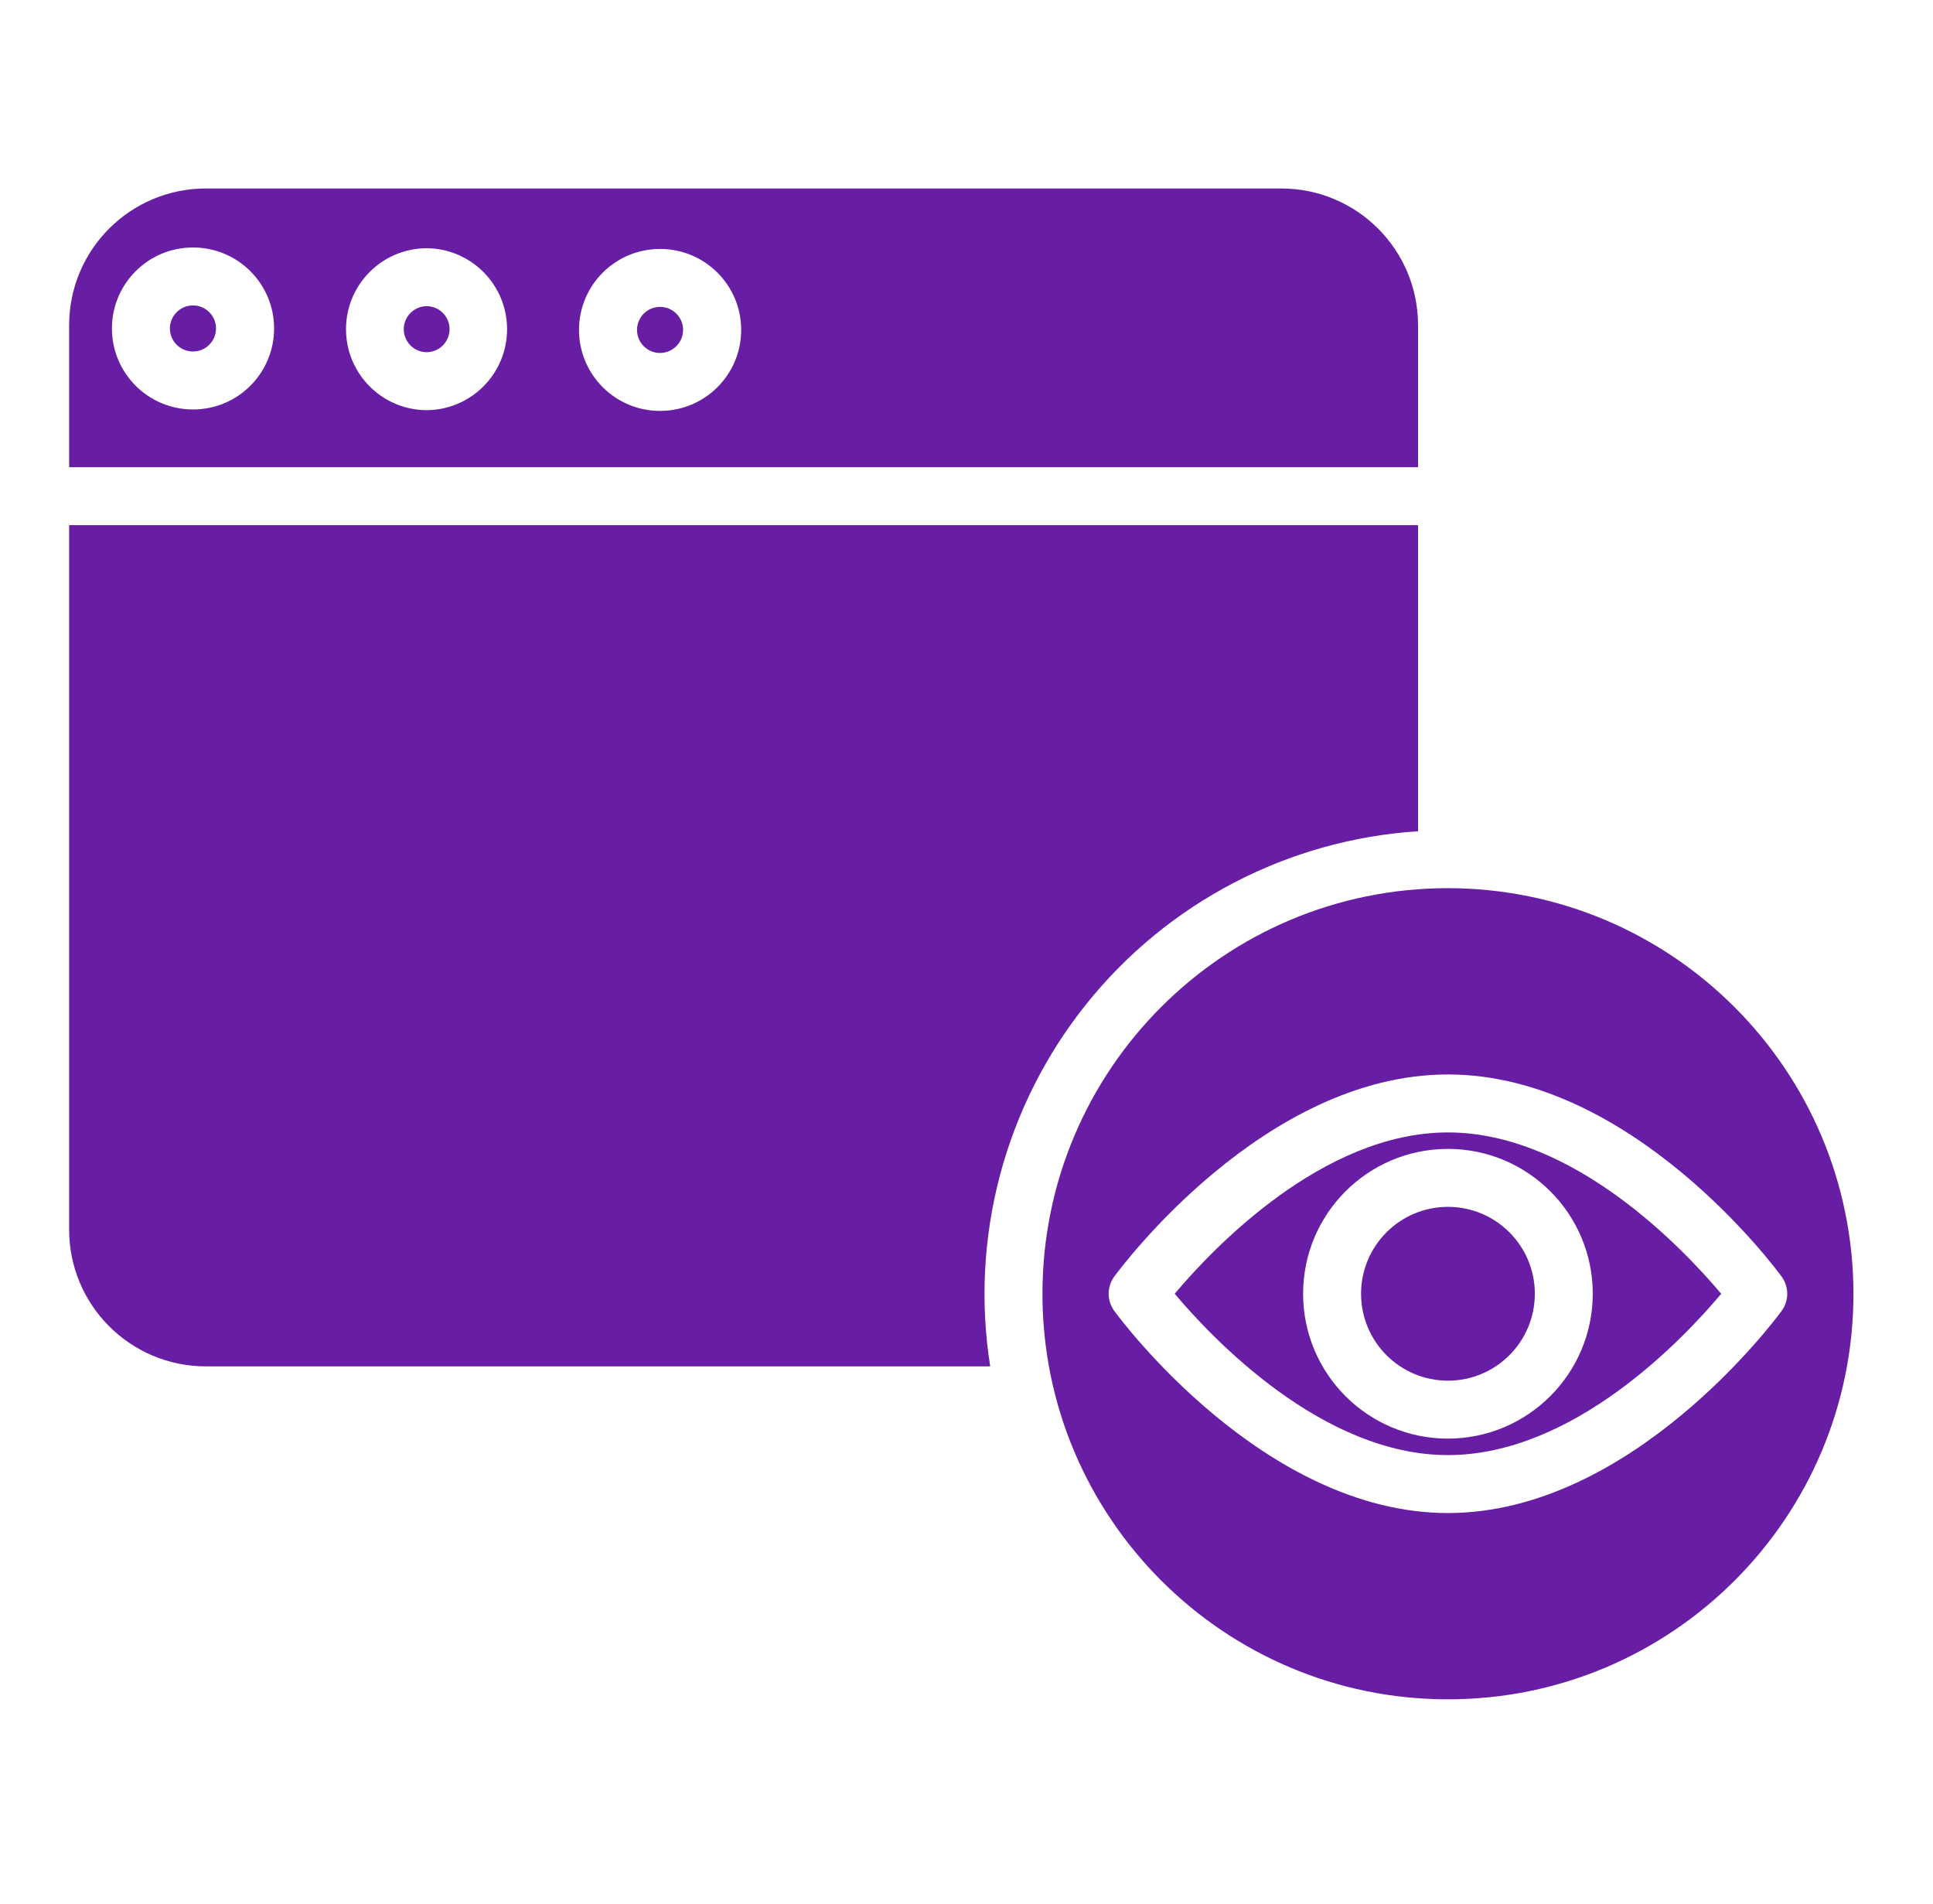 <svg width="65" height="64" viewBox="0 0 65 64" fill="none" xmlns="http://www.w3.org/2000/svg">
<path d="M22.199 10.318H22.197C21.768 10.317 21.421 10.663 21.421 11.091C21.42 11.519 21.766 11.866 22.194 11.867C22.62 11.865 22.967 11.521 22.971 11.095C22.972 10.667 22.626 10.319 22.199 10.318Z" fill="#681EA4"/>
<path d="M6.492 10.269H6.49C6.061 10.268 5.715 10.614 5.714 11.042C5.713 11.47 6.059 11.816 6.487 11.817H6.49C6.916 11.817 7.262 11.472 7.264 11.045C7.266 10.618 6.92 10.27 6.492 10.269Z" fill="#681EA4"/>
<path d="M47.684 10.928C47.681 8.393 45.627 6.34 43.093 6.337H6.917C4.382 6.34 2.328 8.393 2.325 10.928V15.707H47.684V10.928ZM6.49 13.766H6.482C4.978 13.763 3.762 12.542 3.764 11.039C3.766 9.535 4.987 8.318 6.49 8.321H6.499C8.002 8.323 9.219 9.544 9.217 11.047C9.214 12.551 7.994 13.768 6.49 13.766ZM14.344 13.79H14.335C12.839 13.777 11.633 12.56 11.635 11.063C11.637 9.567 12.847 8.353 14.343 8.345H14.351C15.848 8.358 17.053 9.576 17.051 11.072C17.049 12.568 15.839 13.782 14.343 13.79H14.344ZM22.197 13.814H22.188C20.685 13.812 19.468 12.591 19.47 11.088C19.473 9.584 20.693 8.368 22.197 8.37H22.206C23.709 8.372 24.926 9.593 24.923 11.096C24.921 12.6 23.7 13.816 22.197 13.814Z" fill="#681EA4"/>
<path d="M51.611 43.496C51.611 45.11 50.303 46.418 48.69 46.418C47.076 46.418 45.768 45.11 45.768 43.496C45.768 41.882 47.076 40.574 48.69 40.574C50.303 40.574 51.611 41.882 51.611 43.496Z" fill="#681EA4"/>
<path d="M33.297 45.937C32.613 41.607 33.783 37.19 36.521 33.766C39.258 30.343 43.31 28.23 47.684 27.946V17.655H2.325V41.345C2.328 43.88 4.382 45.934 6.917 45.937H33.297Z" fill="#681EA4"/>
<path d="M48.689 29.86C41.158 29.86 35.054 35.965 35.054 43.496C35.054 51.026 41.158 57.131 48.689 57.131C56.22 57.131 62.325 51.026 62.325 43.496C62.316 35.969 56.216 29.869 48.689 29.86ZM59.911 44.07C59.708 44.349 54.876 50.868 48.689 50.868C42.502 50.868 37.67 44.347 37.467 44.07C37.218 43.728 37.218 43.264 37.467 42.921C37.67 42.643 42.502 36.123 48.689 36.123C54.876 36.123 59.709 42.643 59.911 42.921C60.161 43.264 60.161 43.728 59.911 44.07Z" fill="#681EA4"/>
<path d="M48.689 38.072C44.47 38.072 40.765 41.994 39.501 43.496C40.764 44.997 44.469 48.92 48.689 48.92C52.921 48.92 56.618 44.999 57.878 43.497C56.615 41.995 52.909 38.072 48.689 38.072ZM48.689 48.366C45.999 48.366 43.819 46.185 43.819 43.496C43.819 40.806 45.999 38.626 48.689 38.626C51.378 38.626 53.559 40.806 53.559 43.496C53.556 46.184 51.377 48.362 48.689 48.366Z" fill="#681EA4"/>
<path d="M14.345 10.293H14.343C13.919 10.298 13.579 10.642 13.577 11.066C13.577 11.49 13.917 11.836 14.341 11.841H14.343C14.769 11.841 15.115 11.496 15.117 11.069C15.119 10.642 14.773 10.294 14.345 10.293Z" fill="#681EA4"/>
</svg>

